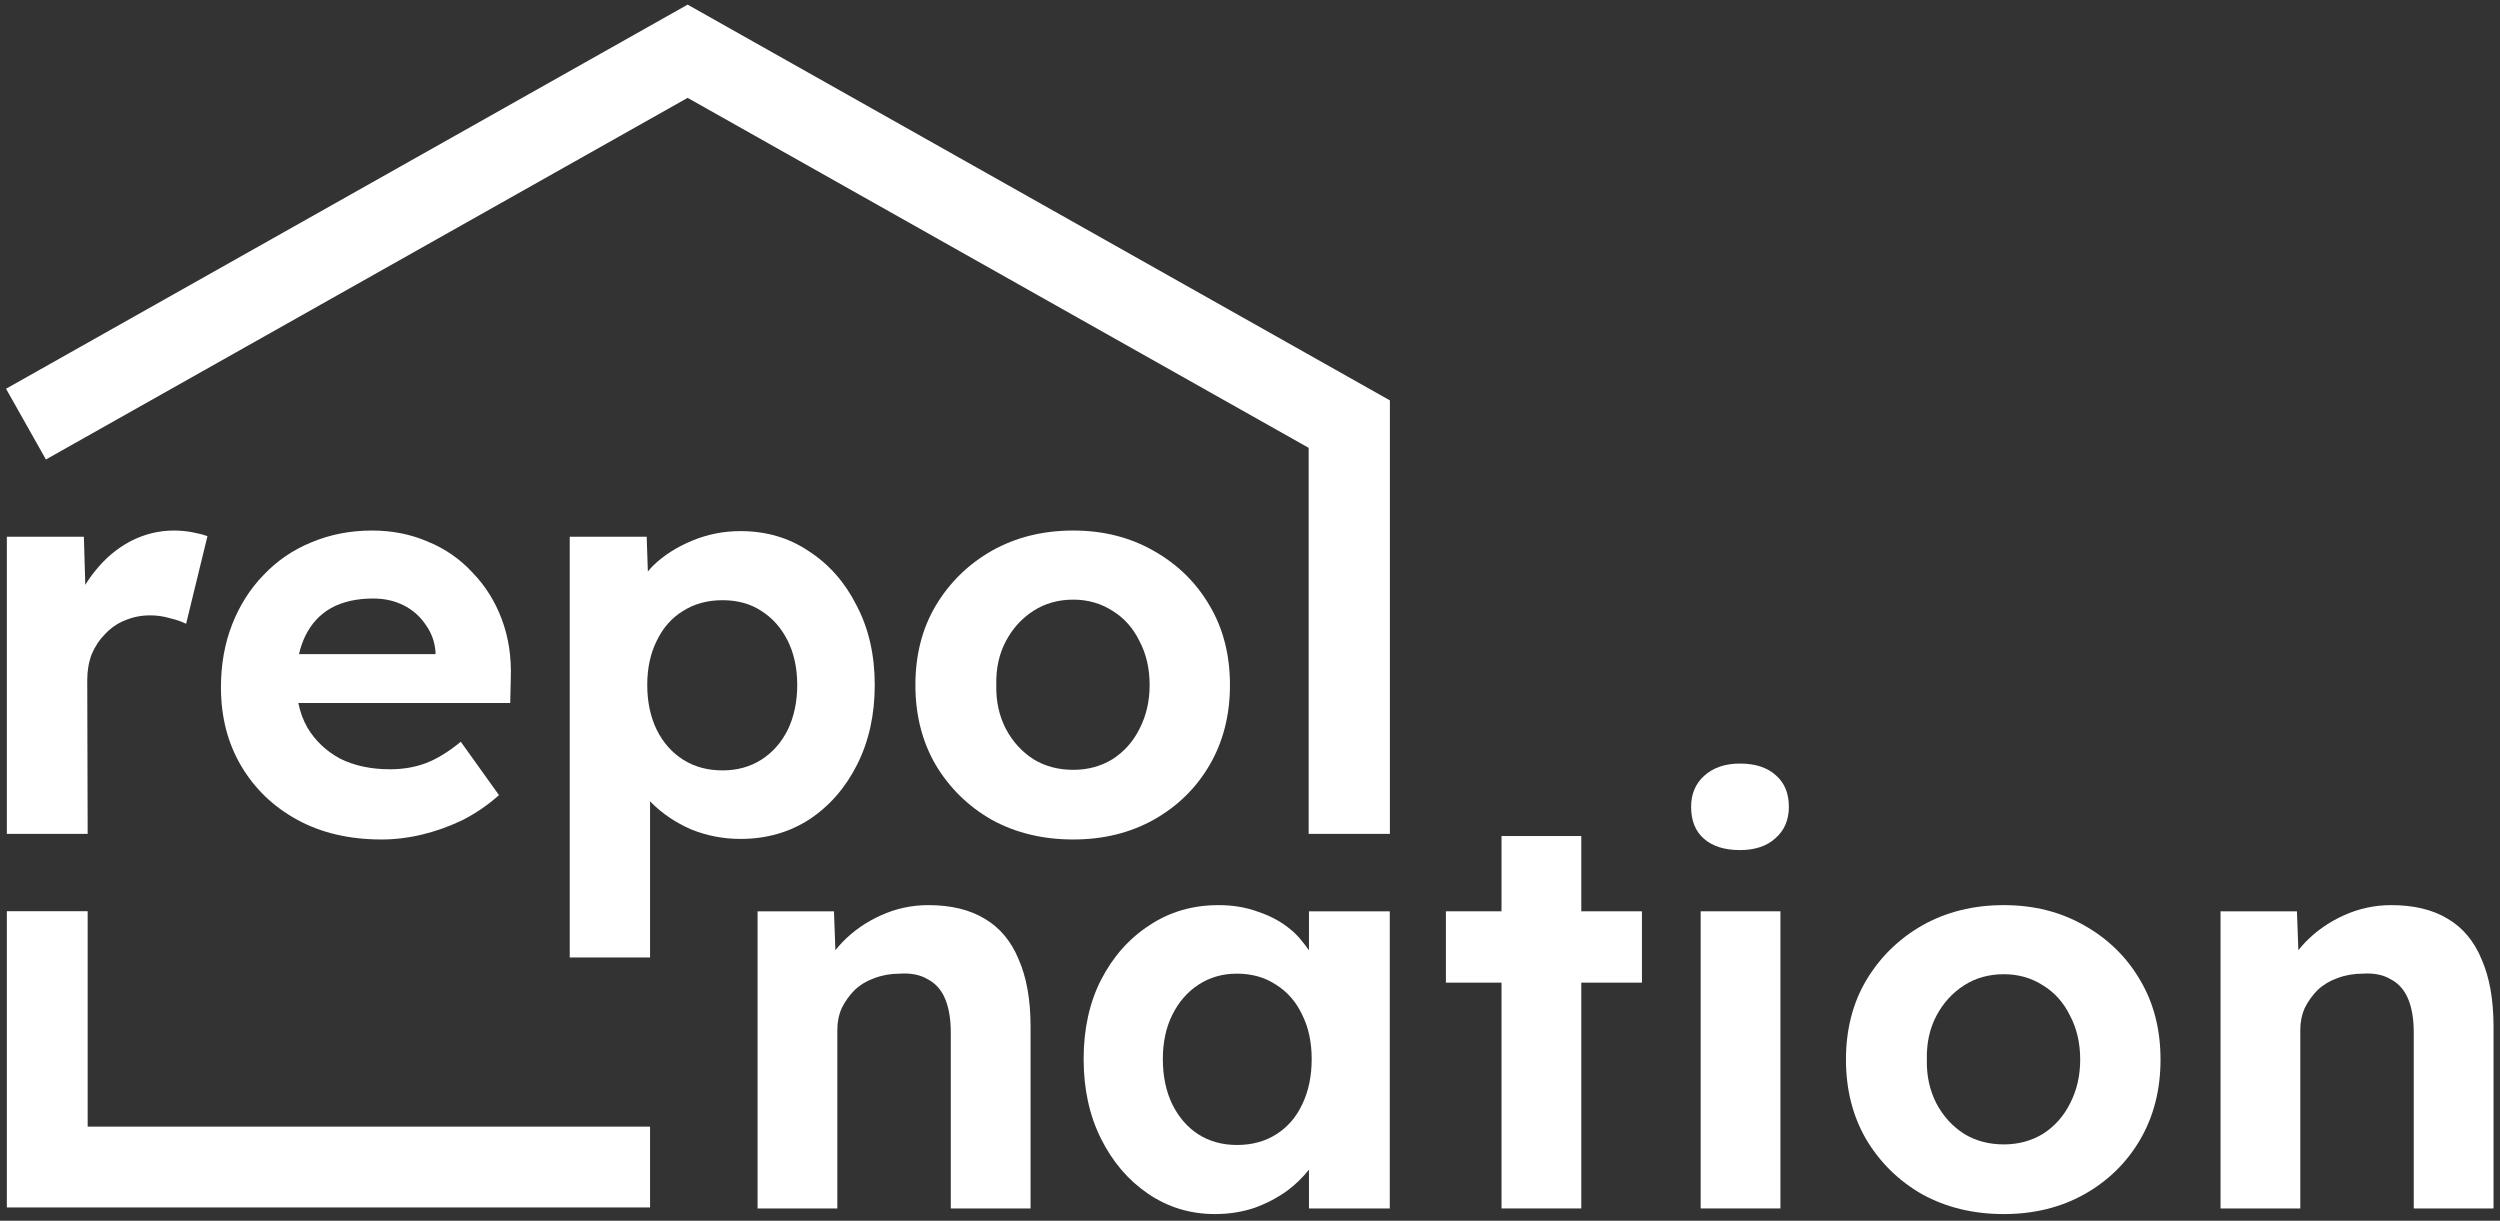 <svg xmlns="http://www.w3.org/2000/svg" width="299" height="146" viewBox="0 0 299 146" fill="none"><rect x="0" y="0" width="299" height="146" fill="#333333" stroke="none"/><path d="M166.231 47.886L82.24 0.554L0.722 46.493L5.491 54.955L82.24 11.704L156.517 53.562V99.734H166.231V47.886Z" fill="white"></path><path d="M0.819 64.192V99.731H10.484L10.435 81.323C10.435 80.204 10.614 79.173 10.973 78.233C11.376 77.292 11.913 76.486 12.585 75.814C13.257 75.098 14.041 74.56 14.936 74.202C15.877 73.799 16.885 73.597 17.959 73.597C18.766 73.597 19.549 73.709 20.311 73.933C21.072 74.112 21.722 74.336 22.259 74.605L24.812 64.125C24.319 63.946 23.715 63.789 22.998 63.655C22.282 63.52 21.543 63.453 20.781 63.453C18.99 63.453 17.265 63.879 15.608 64.73C13.996 65.581 12.585 66.767 11.376 68.29C10.941 68.822 10.55 69.376 10.202 69.954L10.032 64.192H0.819Z" fill="white"></path><path fill-rule="evenodd" clip-rule="evenodd" d="M35.562 98.051C38.428 99.619 41.787 100.402 45.639 100.402C47.251 100.402 48.886 100.201 50.543 99.798C52.2 99.395 53.812 98.812 55.38 98.051C56.947 97.245 58.381 96.26 59.679 95.095L55.111 88.713C53.633 89.922 52.245 90.773 50.946 91.266C49.647 91.758 48.214 92.005 46.647 92.005C44.362 92.005 42.369 91.579 40.667 90.728C39.01 89.833 37.712 88.601 36.771 87.034C36.262 86.142 35.897 85.157 35.678 84.078H61.023L61.09 81.122C61.18 78.569 60.822 76.218 60.015 74.068C59.209 71.918 58.045 70.059 56.522 68.492C55.044 66.879 53.275 65.648 51.215 64.797C49.155 63.901 46.915 63.453 44.497 63.453C41.899 63.453 39.481 63.923 37.241 64.864C35.047 65.76 33.143 67.059 31.531 68.76C29.919 70.418 28.665 72.388 27.769 74.672C26.873 76.957 26.425 79.465 26.425 82.197C26.425 85.735 27.231 88.87 28.844 91.602C30.456 94.334 32.695 96.484 35.562 98.051ZM35.761 78.233C35.938 77.455 36.185 76.738 36.502 76.083C37.219 74.605 38.249 73.486 39.593 72.724C40.981 71.963 42.66 71.582 44.631 71.582C45.975 71.582 47.184 71.851 48.259 72.388C49.334 72.926 50.207 73.687 50.879 74.672C51.596 75.658 51.998 76.755 52.088 77.964V78.233H35.761Z" fill="white"></path><path fill-rule="evenodd" clip-rule="evenodd" d="M68.14 64.192V114.51H77.747V95.829C77.812 95.898 77.88 95.967 77.948 96.036C79.247 97.334 80.815 98.387 82.651 99.193C84.532 99.954 86.503 100.335 88.563 100.335C91.653 100.335 94.407 99.551 96.826 97.984C99.244 96.371 101.148 94.177 102.536 91.4C103.925 88.623 104.619 85.466 104.619 81.928C104.619 78.345 103.902 75.187 102.469 72.455C101.081 69.679 99.177 67.506 96.759 65.939C94.385 64.327 91.653 63.52 88.563 63.52C86.547 63.52 84.621 63.901 82.785 64.662C80.949 65.424 79.404 66.409 78.15 67.618C77.91 67.858 77.688 68.102 77.484 68.351L77.344 64.192H68.14ZM91.048 90.863C89.705 91.714 88.16 92.139 86.413 92.139C84.621 92.139 83.054 91.714 81.71 90.863C80.367 90.012 79.314 88.825 78.553 87.302C77.791 85.735 77.411 83.943 77.411 81.928C77.411 79.912 77.791 78.143 78.553 76.621C79.314 75.053 80.367 73.866 81.71 73.06C83.054 72.209 84.621 71.784 86.413 71.784C88.204 71.784 89.75 72.209 91.048 73.06C92.392 73.911 93.445 75.098 94.206 76.621C94.967 78.143 95.348 79.912 95.348 81.928C95.348 83.943 94.967 85.735 94.206 87.302C93.445 88.825 92.392 90.012 91.048 90.863Z" fill="white"></path><path fill-rule="evenodd" clip-rule="evenodd" d="M118.619 98.051C121.485 99.619 124.732 100.402 128.36 100.402C131.943 100.402 135.145 99.619 137.966 98.051C140.833 96.439 143.072 94.244 144.684 91.467C146.297 88.691 147.103 85.511 147.103 81.928C147.103 78.345 146.297 75.187 144.684 72.455C143.072 69.679 140.833 67.484 137.966 65.872C135.145 64.259 131.943 63.453 128.36 63.453C124.732 63.453 121.485 64.259 118.619 65.872C115.797 67.484 113.558 69.679 111.901 72.455C110.288 75.187 109.482 78.345 109.482 81.928C109.482 85.511 110.288 88.691 111.901 91.467C113.558 94.244 115.797 96.439 118.619 98.051ZM133.062 90.796C131.674 91.647 130.106 92.072 128.36 92.072C126.568 92.072 124.978 91.647 123.59 90.796C122.201 89.9 121.104 88.691 120.298 87.168C119.492 85.6 119.111 83.854 119.156 81.928C119.111 79.957 119.492 78.21 120.298 76.688C121.104 75.165 122.201 73.956 123.59 73.06C124.978 72.164 126.568 71.716 128.36 71.716C130.106 71.716 131.674 72.164 133.062 73.06C134.451 73.911 135.526 75.12 136.287 76.688C137.093 78.21 137.496 79.957 137.496 81.928C137.496 83.854 137.093 85.6 136.287 87.168C135.526 88.691 134.451 89.9 133.062 90.796Z" fill="white"></path><path d="M90.605 108.992V144.53H100.145V123.167C100.145 122.226 100.324 121.353 100.682 120.547C101.085 119.741 101.601 119.024 102.228 118.397C102.899 117.77 103.683 117.3 104.579 116.986C105.519 116.628 106.527 116.449 107.602 116.449C108.946 116.359 110.065 116.583 110.961 117.12C111.901 117.613 112.596 118.397 113.044 119.472C113.491 120.547 113.715 121.89 113.715 123.503V144.53H123.255V122.764C123.255 119.584 122.785 116.919 121.844 114.769C120.948 112.575 119.582 110.94 117.746 109.865C115.955 108.79 113.715 108.253 111.028 108.253C109.058 108.253 107.176 108.656 105.385 109.462C103.594 110.268 102.048 111.343 100.75 112.687C100.449 112.998 100.171 113.318 99.914 113.646L99.742 108.992H90.605Z" fill="white"></path><path fill-rule="evenodd" clip-rule="evenodd" d="M137.329 142.783C139.703 144.396 142.368 145.202 145.323 145.202C146.981 145.202 148.548 144.955 150.026 144.463C151.504 143.925 152.825 143.231 153.99 142.38C155.005 141.628 155.821 140.797 156.552 139.887V144.53H166.216V108.992H156.552V113.651L156.549 113.646C155.868 112.719 155.254 111.884 154.326 111.141C153.251 110.246 151.974 109.552 150.496 109.059C149.063 108.521 147.473 108.253 145.727 108.253C142.636 108.253 139.882 109.059 137.463 110.671C135.045 112.239 133.119 114.411 131.686 117.188C130.297 119.92 129.603 123.077 129.603 126.66C129.603 130.243 130.297 133.423 131.686 136.2C133.074 138.976 134.955 141.171 137.329 142.783ZM152.646 135.662C151.302 136.513 149.735 136.939 147.943 136.939C146.197 136.939 144.652 136.513 143.308 135.662C142.009 134.811 140.979 133.624 140.218 132.102C139.456 130.534 139.076 128.72 139.076 126.66C139.076 124.645 139.456 122.876 140.218 121.353C140.979 119.83 142.009 118.643 143.308 117.792C144.652 116.897 146.197 116.449 147.943 116.449C149.735 116.449 151.302 116.897 152.646 117.792C153.99 118.643 155.02 119.83 155.736 121.353C156.498 122.876 156.878 124.645 156.878 126.66C156.878 128.72 156.498 130.534 155.736 132.102C155.02 133.624 153.99 134.811 152.646 135.662Z" fill="white"></path><path d="M179.581 117.524V144.53H189.121V117.524H196.376V108.992H189.121V99.99H179.581V108.992H172.931V117.524H179.581Z" fill="white"></path><path d="M203.4 108.992V144.53H212.94V108.992H203.4Z" fill="white"></path><path d="M208.103 101.669C206.267 101.669 204.834 101.221 203.803 100.325C202.773 99.43 202.258 98.153 202.258 96.496C202.258 94.973 202.773 93.742 203.803 92.801C204.878 91.816 206.312 91.323 208.103 91.323C209.939 91.323 211.372 91.793 212.403 92.734C213.433 93.63 213.948 94.884 213.948 96.496C213.948 98.064 213.41 99.318 212.335 100.258C211.305 101.199 209.894 101.669 208.103 101.669Z" fill="white"></path><path fill-rule="evenodd" clip-rule="evenodd" d="M239.655 145.202C236.027 145.202 232.78 144.418 229.914 142.85C227.092 141.238 224.853 139.044 223.196 136.267C221.584 133.49 220.777 130.31 220.777 126.727C220.777 123.144 221.584 119.987 223.196 117.255C224.853 114.478 227.092 112.284 229.914 110.671C232.78 109.059 236.027 108.253 239.655 108.253C243.238 108.253 246.44 109.059 249.262 110.671C252.128 112.284 254.368 114.478 255.98 117.255C257.592 119.987 258.398 123.144 258.398 126.727C258.398 130.31 257.592 133.49 255.98 136.267C254.368 139.044 252.128 141.238 249.262 142.85C246.44 144.418 243.238 145.202 239.655 145.202ZM239.655 136.871C241.402 136.871 242.969 136.446 244.358 135.595C245.746 134.699 246.821 133.49 247.582 131.967C248.389 130.4 248.792 128.653 248.792 126.727C248.792 124.757 248.389 123.01 247.582 121.487C246.821 119.92 245.746 118.71 244.358 117.859C242.969 116.964 241.402 116.516 239.655 116.516C237.864 116.516 236.274 116.964 234.885 117.859C233.497 118.755 232.4 119.964 231.594 121.487C230.787 123.01 230.407 124.757 230.451 126.727C230.407 128.653 230.787 130.4 231.594 131.967C232.4 133.49 233.497 134.699 234.885 135.595C236.274 136.446 237.864 136.871 239.655 136.871Z" fill="white"></path><path d="M265.576 144.53V108.992H274.712L274.885 113.646C275.141 113.318 275.42 112.998 275.72 112.687C277.019 111.343 278.564 110.268 280.355 109.462C282.147 108.656 284.028 108.253 285.998 108.253C288.686 108.253 290.925 108.79 292.716 109.865C294.553 110.94 295.919 112.575 296.814 114.769C297.755 116.919 298.225 119.584 298.225 122.764V144.53H288.686V123.503C288.686 121.89 288.462 120.547 288.014 119.472C287.566 118.397 286.872 117.613 285.931 117.12C285.036 116.583 283.916 116.359 282.572 116.449C281.497 116.449 280.49 116.628 279.549 116.986C278.653 117.3 277.87 117.77 277.198 118.397C276.571 119.024 276.056 119.741 275.653 120.547C275.294 121.353 275.115 122.226 275.115 123.167V144.53H265.576Z" fill="white"></path><path d="M10.484 108.98H0.819V144.411H77.747V134.746H10.484V108.98Z" fill="white"></path></svg>